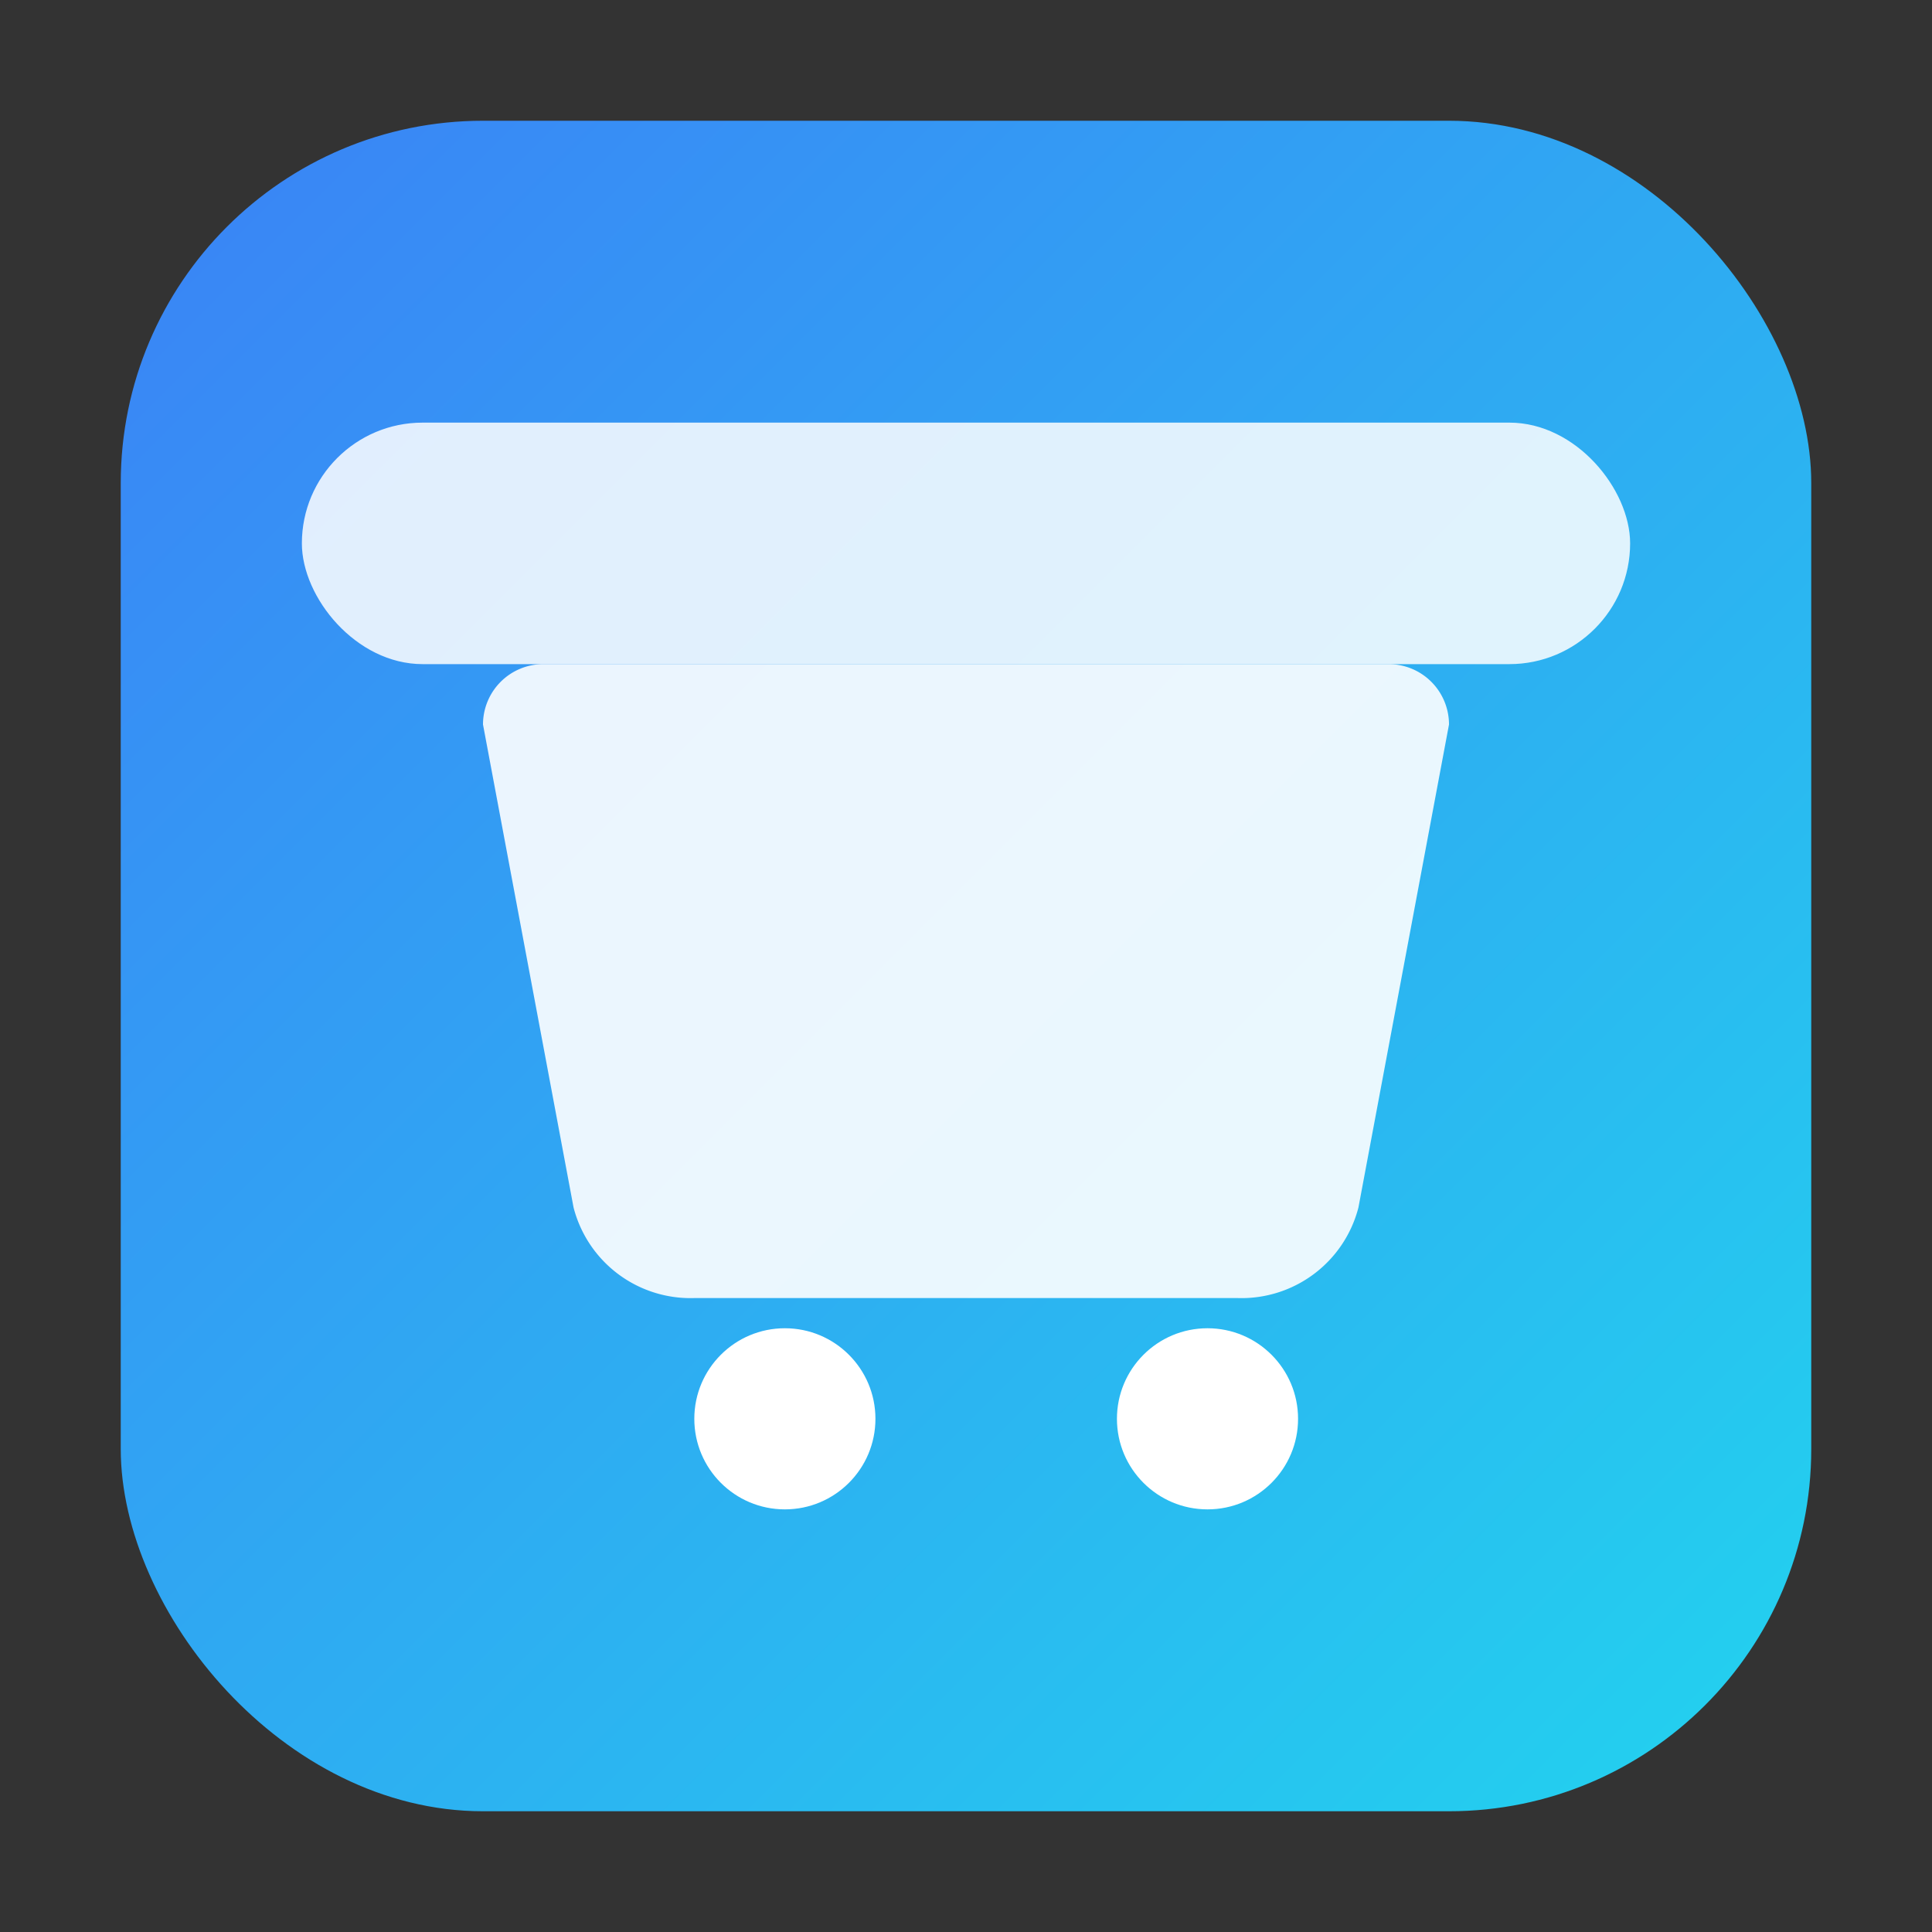 <svg xmlns="http://www.w3.org/2000/svg" width="512" height="512" viewBox="0 0 64 64" role="img" aria-label="Luxshop logo">
  <rect x="0" y="0" width="64" height="64" fill="#333333" stroke="none"/>
  <defs>
    <linearGradient id="g" x1="0" y1="0" x2="1" y2="1">
      <stop offset="0%" stop-color="#3b82f6"/>
      <stop offset="100%" stop-color="#22d3ee"/>
    </linearGradient>
  </defs>
  <rect x="4" y="4" width="56" height="56" rx="12" fill="url(#g)"/>
  <g fill="#fff">
    <path d="M18 22h28a2 2 0 0 1 2 2l-3 16a4 4 0 0 1-4 3H23a4 4 0 0 1-4-3l-3-16a2 2 0 0 1 2-2Z" opacity=".9"/>
    <circle cx="26" cy="47" r="3"/>
    <circle cx="40" cy="47" r="3"/>
  </g>
  <rect x="10" y="14" width="44" height="8" rx="4" fill="#fff" opacity=".85"/>
</svg>

